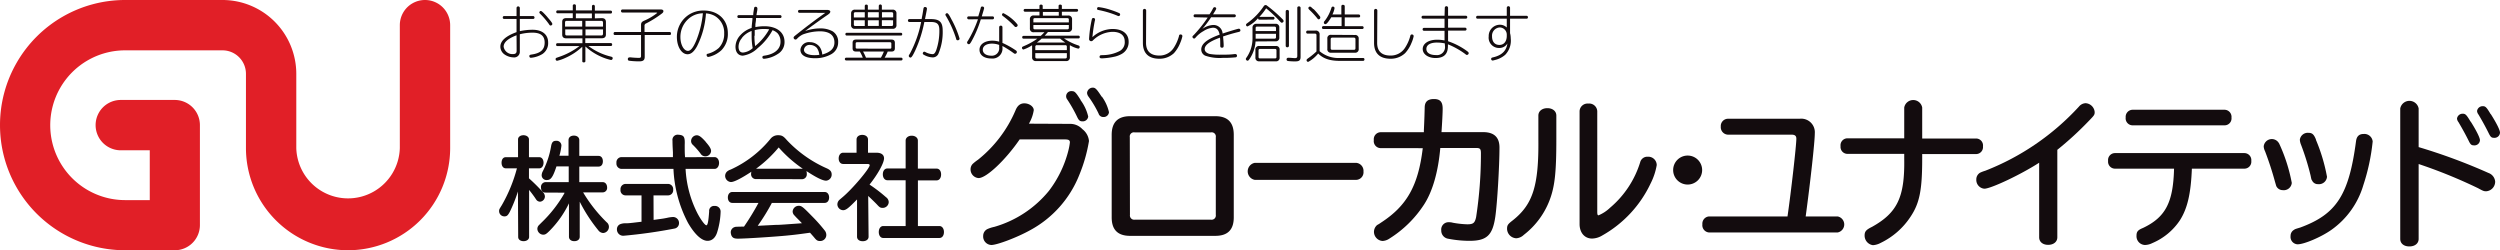 <svg xmlns="http://www.w3.org/2000/svg" viewBox="0 0 517.48 51.8"><defs><style>.cls-1{fill:#e11f27;}.cls-2{fill:#130c0e;}</style></defs><title>Asset 1</title><g id="Layer_2" data-name="Layer 2"><g id="Layer_1-2" data-name="Layer 1"><path class="cls-1" d="M72,51.8A21.16,21.16,0,0,1,50.91,30.67V15.27a4.86,4.86,0,0,0-4.85-4.85H25.9a15.48,15.48,0,0,0,0,31H31V31.11H25a5.21,5.21,0,1,1,0-10.42H36.17a5.21,5.21,0,0,1,5.21,5.21V46.59a5.21,5.21,0,0,1-5.21,5.21H25.9A25.9,25.9,0,0,1,25.9,0H46.06A15.29,15.29,0,0,1,61.33,15.27v15.4a10.72,10.72,0,0,0,21.43,0V5.21a5.21,5.21,0,0,1,10.42,0V30.67A21.16,21.16,0,0,1,72,51.8"/><path class="cls-2" d="M258.11,23.44h0"/><path class="cls-2" d="M106.92,1.66a.34.34,0,0,1,.68,0V3.32h2.76a.3.3,0,0,1,.28.3.27.27,0,0,1-.28.3H107.6V6.45a12.64,12.64,0,0,1,2.64-.29c2,0,3.22,1,3.22,2.62a2.69,2.69,0,0,1-1.18,2.4,5.57,5.57,0,0,1-2.36.78.32.32,0,0,1-.35-.35c0-.19.1-.27.44-.32,1.85-.26,2.73-1,2.73-2.47s-.91-2.06-2.53-2.06a10.67,10.67,0,0,0-2.61.33v3.55a1.17,1.17,0,0,1-1.33,1.24,3.43,3.43,0,0,1-1.92-.67,2,2,0,0,1-.78-1.56c0-1.18,1.12-2.19,3.35-3V3.92h-2.57a.27.27,0,0,1-.28-.3.28.28,0,0,1,.28-.3h2.57Zm0,5.64c-1.79.69-2.67,1.47-2.67,2.36a1.83,1.83,0,0,0,2,1.53c.45,0,.69-.22.69-.65Zm6.41-3.72c.69.78,1,1.2,1,1.39a.35.35,0,0,1-.34.31c-.15,0-.18,0-.39-.33a16.81,16.81,0,0,0-1.85-2.16.29.29,0,0,1-.11-.21.33.33,0,0,1,.3-.31c.18,0,.62.41,1.41,1.31"/><path class="cls-2" d="M124.55,3.75c.58,0,.87.26.87.8V7.13c0,.52-.29.79-.87.79h-3.4v1h5.3c.15,0,.26.12.26.31a.26.26,0,0,1-.26.29h-4.66a12.67,12.67,0,0,0,4.64,2.19c.29.07.39.16.39.32a.36.36,0,0,1-.34.39,10.84,10.84,0,0,1-2-.66,11.82,11.82,0,0,1-3.31-2.15v3.06c0,.15-.13.25-.33.25s-.31-.08-.31-.25v-3A12.51,12.51,0,0,1,117,12a8.06,8.06,0,0,1-1.68.58.32.32,0,0,1-.31-.36.26.26,0,0,1,.17-.25l.45-.16a14.73,14.73,0,0,0,4.31-2.27h-4.57a.26.26,0,0,1-.26-.29c0-.19.1-.31.26-.31h5.19v-1h-3.32c-.59,0-.87-.26-.87-.79V4.55c0-.55.27-.8.87-.8h1.32v-1h-3.15c-.17,0-.27-.11-.27-.3a.27.27,0,0,1,.27-.3h3.15v-1c0-.15.14-.26.33-.26a.29.29,0,0,1,.32.26v1h3.32V1.25A.3.3,0,0,1,122.8,1a.3.3,0,0,1,.33.27v.93h3.29a.27.27,0,0,1,.26.3c0,.19-.1.3-.26.3h-3.29v1Zm-7.28.57c-.22,0-.31.12-.31.37v.82h3.55V4.32ZM117,6.08V7c0,.23.09.34.31.34h3.24V6.08Zm5.52-3.3h-3.32v1h3.32Zm2.3,1.91c0-.23-.12-.37-.31-.37h-3.32V5.51h3.63Zm-3.63,2.65h3.31c.2,0,.3-.11.32-.35V6.08h-3.63Z"/><path class="cls-2" d="M138.63,6.62c.15,0,.26.14.26.33a.26.26,0,0,1-.26.3h-5.18v4.5c0,.7-.31.95-1.14.95a15.84,15.84,0,0,1-2-.12c-.24,0-.35-.14-.35-.32a.33.33,0,0,1,.36-.38,1.23,1.23,0,0,1,.28,0,16.23,16.23,0,0,0,1.67.1c.3,0,.42-.1.42-.35V7.25h-5.4a.27.27,0,0,1-.28-.3c0-.2.11-.33.28-.33h5.4V5.19c0-.5.15-.69.7-.93a11.48,11.48,0,0,0,2.66-1.59s-.09-.08-.3-.08h-6.92a.28.28,0,0,1-.28-.3.29.29,0,0,1,.28-.33h7.95c.34,0,.54.13.54.34s-.1.34-.37.54a21.6,21.6,0,0,1-3.19,2,.51.51,0,0,0-.35.54V6.62Z"/><path class="cls-2" d="M144.31,9.52c-.63,1.16-1.26,1.71-2,1.71-1.23,0-2.2-1.58-2.2-3.58A5.46,5.46,0,0,1,142.66,3a5.5,5.5,0,0,1,3-.82c3,0,5,1.92,5,4.7a4.77,4.77,0,0,1-1.32,3.5,5.67,5.67,0,0,1-2,1.21,3.41,3.41,0,0,1-.76.2.37.37,0,0,1-.31-.39c0-.18,0-.23.35-.3a5.47,5.47,0,0,0,2.17-1.18,4.14,4.14,0,0,0,1.11-3,4,4,0,0,0-2-3.65,4.35,4.35,0,0,0-1.77-.5,17.61,17.61,0,0,1-1.83,6.76m-2-5.43a5,5,0,0,0-1.46,3.6c0,1.53.71,2.83,1.55,2.83.56,0,1.07-.61,1.71-2.09a20,20,0,0,0,1.39-5.69,4.56,4.56,0,0,0-3.19,1.35"/><path class="cls-2" d="M152.91,3.73a.27.27,0,0,1-.28-.3.28.28,0,0,1,.28-.3h3c0-.41.11-1,.18-1.4,0-.22.15-.33.32-.33a.34.34,0,0,1,.36.34.54.54,0,0,1,0,.19c0,.21-.11.62-.19,1.2h4.91a.29.29,0,0,1,.28.3.27.27,0,0,1-.28.3h-5c0,.41,0,.44-.13,1.29l0,.47,0,.12a9.87,9.87,0,0,1,1.87-.18c2.55,0,4.16,1.26,4.16,3.23A2.82,2.82,0,0,1,161,11.17a6.13,6.13,0,0,1-2.84,1c-.22,0-.35-.11-.35-.32s.1-.29.47-.34c2.07-.3,3.28-1.36,3.28-2.85A2.64,2.64,0,0,0,161,6.94a2.76,2.76,0,0,0-1.09-.69,12.39,12.39,0,0,1-3.06,3.7,5.47,5.47,0,0,1-3.08,1.57c-.95,0-1.53-.7-1.53-1.85a3.57,3.57,0,0,1,1-2.38,5.38,5.38,0,0,1,2.35-1.51c0-.41.06-.78.16-1.83l0-.22Zm.7,4.11a2.77,2.77,0,0,0-.74,1.82c0,.79.33,1.22.93,1.22a3.43,3.43,0,0,0,2-.92,14.07,14.07,0,0,1-.22-2.55c0-.22,0-.55,0-1a4.47,4.47,0,0,0-2,1.42m2.58-.44a14.22,14.22,0,0,0,.15,2.15,12,12,0,0,0,2.91-3.47A6.9,6.9,0,0,0,158.12,6a7.91,7.91,0,0,0-1.9.23c0,.59,0,.84,0,1.18"/><path class="cls-2" d="M165.47,2.65a.27.27,0,0,1-.28-.3.28.28,0,0,1,.28-.3h5.69c.44,0,.71.14.71.38a.6.6,0,0,1-.24.4,3.16,3.16,0,0,1-.44.33c-1.2.81-3.44,2.43-4.54,3.27a9.22,9.22,0,0,1,3.13-.55,5.13,5.13,0,0,1,2.56.6,2.52,2.52,0,0,1,1.15,2.28,2.77,2.77,0,0,1-1.5,2.5,6.67,6.67,0,0,1-3.31.79c-1.93,0-3-.62-3-1.77a1.77,1.77,0,0,1,2-1.55,2.52,2.52,0,0,1,2,1,3.19,3.19,0,0,1,.52,1.56c1.73-.49,2.52-1.28,2.52-2.5,0-1.52-1.05-2.31-3.05-2.31a10.58,10.58,0,0,0-3.43.63A3.86,3.86,0,0,0,165,8c-.15.15-.21.19-.34.19a.42.42,0,0,1-.39-.38c0-.17.07-.25.57-.64,2.41-1.92,4.23-3.27,6-4.51Zm4.12,8.75a3,3,0,0,0-.49-1.46,1.92,1.92,0,0,0-1.42-.64,1.15,1.15,0,0,0-1.27,1c0,.69.83,1.12,2.2,1.12a6.44,6.44,0,0,0,.89-.06Z"/><path class="cls-2" d="M183.75,10.67a8.35,8.35,0,0,1-.64,1.27h3.43a.27.27,0,0,1,.28.28.27.27,0,0,1-.28.29H175.16a.27.27,0,0,1-.28-.29.27.27,0,0,1,.28-.28h3.43a7.49,7.49,0,0,0-.62-1.27h-.79c-.47,0-.7-.22-.7-.67V8.86c0-.45.23-.67.7-.67h7.34c.49,0,.71.22.71.67V10c0,.45-.22.67-.71.67Zm2.74-3.88a.26.26,0,0,1,.26.29.25.25,0,0,1-.26.28H175.26a.27.27,0,0,1-.27-.3.26.26,0,0,1,.27-.27ZM184.73,2a.74.74,0,0,1,.83.83V5.14a.72.72,0,0,1-.83.82H177a.72.72,0,0,1-.83-.82V2.78A.74.74,0,0,1,177,2H179V1.24a.29.29,0,0,1,.32-.29.28.28,0,0,1,.32.29V2h2.26V1.24a.32.32,0,0,1,.64,0V2ZM179,3.61V2.53h-1.95a.28.28,0,0,0-.31.31v.77Zm-2.26,1.47a.27.27,0,0,0,.31.3H179V4.19h-2.26Zm7.47,5c.2,0,.29-.08.29-.25V9c0-.17-.1-.26-.29-.26h-6.8c-.19,0-.29.09-.29.26v.81c0,.17.09.25.29.25Zm-5.57.58a10.78,10.78,0,0,1,.61,1.27h3.1a10.08,10.08,0,0,0,.61-1.27Zm3.26-8.14h-2.26V3.61h2.26Zm-2.26,2.85h2.26V4.19h-2.26Zm5.24-1.77V2.84a.29.29,0,0,0-.32-.31h-2V3.61Zm-2.34.58V5.38h2c.21,0,.32-.1.32-.3V4.19Z"/><path class="cls-2" d="M188.22,4.55a.28.28,0,0,1-.28-.3.28.28,0,0,1,.28-.3h2.55c.06-.35.1-.55.15-.81s.11-.62.22-1.33c.05-.26.14-.36.34-.36s.39.12.39.33-.15.89-.4,2.17h1.18c1.85,0,2.48.61,2.48,2.4a11.46,11.46,0,0,1-.91,4.83,1.26,1.26,0,0,1-1.19.7,3.77,3.77,0,0,1-1.67-.47c-.27-.13-.35-.22-.35-.35s.12-.36.3-.36a.61.61,0,0,1,.3.11,3.55,3.55,0,0,0,1.39.4c.34,0,.52-.18.76-.73a12.24,12.24,0,0,0,.68-4.2c0-1.3-.45-1.73-1.79-1.73h-1.32a25.89,25.89,0,0,1-1.87,5.87c-.53,1.13-.79,1.5-1,1.5a.37.37,0,0,1-.35-.34c0-.1,0-.1.25-.51a23.42,23.42,0,0,0,2.31-6.52Zm8.84-.34A20.56,20.56,0,0,1,198.63,8a.38.38,0,0,1-.4.34.32.32,0,0,1-.27-.14l-.12-.41a22.7,22.7,0,0,0-2.07-4.54.37.37,0,0,1-.08-.21.36.36,0,0,1,.34-.31c.2,0,.45.35,1,1.44"/><path class="cls-2" d="M200.49,4a.3.3,0,0,1-.29-.31.29.29,0,0,1,.29-.3h2c.16-.51.41-1.33.49-1.67s.16-.37.34-.37a.35.35,0,0,1,.39.3c0,.11-.2.79-.49,1.74h2.26a.28.28,0,0,1,.27.3.28.28,0,0,1-.27.31h-2.46A23.19,23.19,0,0,1,201,8.72c-.24.36-.31.43-.47.43a.36.36,0,0,1-.35-.34c0-.12,0-.12.25-.5a23.84,23.84,0,0,0,2-4.32Zm6.33,1.63a.32.32,0,0,1,.34-.32.32.32,0,0,1,.34.32V8.88a18.21,18.21,0,0,1,2.7,1.5c.2.12.28.24.28.39a.37.37,0,0,1-.35.36c-.12,0-.14,0-.41-.2a20.36,20.36,0,0,0-2.22-1.41v.33a2.06,2.06,0,0,1-2.28,2.26c-1.51,0-2.47-.69-2.47-1.81s1.06-1.88,2.68-1.88a4.89,4.89,0,0,1,1.39.21Zm0,3.67a4.37,4.37,0,0,0-1.5-.27c-1.13,0-1.89.5-1.89,1.26s.71,1.24,1.79,1.24a1.52,1.52,0,0,0,1.6-1.71Zm3.63-4.41a.51.51,0,0,1,.2.35.39.39,0,0,1-.37.35c-.14,0-.18,0-.42-.28a17.68,17.68,0,0,0-2.28-2,.35.35,0,0,1-.17-.28.32.32,0,0,1,.28-.31,9,9,0,0,1,2.76,2.15"/><path class="cls-2" d="M221.09,3.21a.74.74,0,0,1,.82.8V5.82a.74.74,0,0,1-.82.8h-4.17a9.51,9.51,0,0,1-.68.76h7a.26.26,0,0,1,.26.3.24.24,0,0,1-.26.27h-3a11.6,11.6,0,0,0,2.93,1.44c.23.07.31.16.31.33a.3.3,0,0,1-.31.34,5.77,5.77,0,0,1-1.72-.71,1.06,1.06,0,0,1,0,.25v2.22a.72.72,0,0,1-.81.82h-6.18a.73.73,0,0,1-.82-.82V9.6a1,1,0,0,1,0-.24,7.47,7.47,0,0,1-1.79.89.33.33,0,0,1-.3-.35c0-.19,0-.19.6-.45A13.81,13.81,0,0,0,214.72,8h-2.86a.25.25,0,0,1-.27-.27c0-.19.1-.3.27-.3h3.56c.22-.19.55-.52.77-.76H214a.72.72,0,0,1-.82-.79V4a.73.73,0,0,1,.81-.8h1.17V2.43h-3a.3.3,0,0,1-.28-.29.29.29,0,0,1,.28-.29h3V1.21c0-.15.13-.26.33-.26s.34.11.34.26v.64h3.29V1.21c0-.15.14-.26.34-.26s.34.11.34.26v.64h3.08a.28.28,0,0,1,.28.29.29.29,0,0,1-.28.29h-3.08v.78Zm.15.85c0-.21-.09-.3-.31-.3h-6.74c-.21,0-.29.09-.29.3v.57h7.34ZM213.9,5.18v.59c0,.21.09.3.29.3h6.74c.21,0,.31-.09.31-.3V5.18Zm6.93,4.49a.29.29,0,0,0-.33-.32h-5.86a.3.3,0,0,0-.34.32v.71h6.53ZM214.3,11v.79c0,.21.12.31.34.31h5.86c.22,0,.33-.11.33-.31V11Zm6.21-2.19-.15-.1c-.25-.18-.68-.5-.92-.72h-3.82a10.32,10.32,0,0,1-1,.82Zm-1.35-6.34h-3.29v.78h3.29Z"/><path class="cls-2" d="M228.14,11.41a7.71,7.71,0,0,0,3.67-.87,2.05,2.05,0,0,0,1-1.95c0-1.28-.91-2-2.54-2a6,6,0,0,0-4,1.73.54.54,0,0,1-.41.21.45.45,0,0,1-.43-.5A24.72,24.72,0,0,1,226,4c.05-.18.15-.28.31-.28a.33.33,0,0,1,.36.3,1.07,1.07,0,0,1-.06.33,32.13,32.13,0,0,0-.49,3.34A6.26,6.26,0,0,1,230.28,6c2.11,0,3.34,1,3.34,2.63a2.79,2.79,0,0,1-1.5,2.57,5.43,5.43,0,0,1-1.19.48,14.72,14.72,0,0,1-2.84.4c-.35,0-.49-.09-.49-.33a.31.31,0,0,1,.3-.32ZM229.76,2a18.78,18.78,0,0,1,1.86.69.34.34,0,0,1,.24.3.33.33,0,0,1-.32.34c-.08,0-.08,0-.44-.16a20.66,20.66,0,0,0-3.78-1.11c-.15,0-.23-.12-.23-.26a.29.29,0,0,1,.3-.33,12.42,12.42,0,0,1,2.37.53"/><path class="cls-2" d="M237.22,8.88c0,1.72.94,2.62,2.76,2.62A3.5,3.5,0,0,0,243,9.83a8.48,8.48,0,0,0,1.05-2.4c0-.2.15-.3.32-.3a.36.36,0,0,1,.38.35,7.3,7.3,0,0,1-.45,1.4A7.08,7.08,0,0,1,243,11a4.35,4.35,0,0,1-3,1.16c-2.25,0-3.43-1.13-3.43-3.29V2.18a.34.34,0,0,1,.68,0Z"/><path class="cls-2" d="M247.35,3.57a.27.27,0,0,1-.28-.3.27.27,0,0,1,.28-.3h3a8.94,8.94,0,0,0,.71-1.19c.12-.22.2-.29.34-.29a.31.31,0,0,1,.35.29c0,.12-.14.36-.66,1.19h4.42a.3.3,0,0,1,0,.6h-4.82A21.54,21.54,0,0,1,248.86,6a4.18,4.18,0,0,1,2.27-.83,1.89,1.89,0,0,1,1.94,1.77c1.57-.51,3.18-1,3.37-1a.32.32,0,0,1,.31.34c0,.2-.07.26-.42.35-.92.21-2.24.6-3.17.92.06.55.13,1.42.13,1.84s-.1.48-.35.48-.36-.1-.36-.43c0-.69,0-1.22-.05-1.65-2.18.8-3.17,1.54-3.17,2.37,0,.46.36.82,1,1a12.22,12.22,0,0,0,2.31.16c1,0,2,0,2.87-.13h.13a.34.34,0,0,1,.38.35.32.32,0,0,1-.23.32,22.88,22.88,0,0,1-2.7.12,9.08,9.08,0,0,1-3.63-.45,1.39,1.39,0,0,1-.84-1.28c0-1.18,1.21-2.15,3.81-3.08-.21-1-.64-1.43-1.39-1.43a4.13,4.13,0,0,0-1.94.69,5.89,5.89,0,0,0-1.68,1.38c-.12.13-.18.17-.28.17a.38.38,0,0,1-.34-.33c0-.13,0-.16.27-.4a28,28,0,0,0,2.8-3.49l.09-.13Z"/><path class="cls-2" d="M259.89,8.58a7.24,7.24,0,0,1-1.21,3.58c-.24.34-.3.4-.45.4a.37.37,0,0,1-.35-.34c0-.11,0-.11.25-.47a6.94,6.94,0,0,0,1.13-3.81V5.78a.77.77,0,0,1,.84-.85H264a.72.72,0,0,1,.81.81v2a.72.72,0,0,1-.81.81Zm.79-4.51c-.17,0-.27-.11-.27-.31a6.83,6.83,0,0,1-2.18,1.71.32.32,0,0,1-.31-.33c0-.14.05-.2.33-.4a13.4,13.4,0,0,0,3.34-3.47.46.46,0,0,1,.39-.22.36.36,0,0,1,.27.11l.19.14A28,28,0,0,1,265.5,4a.55.55,0,0,1,.2.36.38.38,0,0,1-.35.34c-.15,0-.16,0-.52-.39a26.68,26.68,0,0,0-2.75-2.59,11.35,11.35,0,0,1-1.4,1.77h2.9a.29.29,0,0,1,0,.57Zm4.19,7.81a.71.71,0,0,1-.8.81h-3.4a.72.72,0,0,1-.81-.81V10.33a.72.72,0,0,1,.81-.81h3.4a.71.71,0,0,1,.8.81Zm-.75-6.09a.27.27,0,0,0-.3-.28H260.2a.26.26,0,0,0-.29.28v.64h4.21ZM259.91,8h3.91c.19,0,.3-.1.3-.27V7h-4.21Zm.89,2.13a.27.27,0,0,0-.29.28v1.37a.27.27,0,0,0,.29.31h3.13a.27.27,0,0,0,.29-.31V10.41a.26.26,0,0,0-.29-.28Zm6-.64a.31.31,0,0,1-.34.3.31.31,0,0,1-.33-.3V2.35a.3.3,0,0,1,.33-.29.3.3,0,0,1,.34.29Zm2.41,2.29c0,.71-.28.93-1.11.93a11.27,11.27,0,0,1-1.48-.08.32.32,0,0,1-.31-.32.32.32,0,0,1,.36-.35.66.66,0,0,1,.2,0c.32,0,.84.07,1.18.07s.48-.11.48-.46V1.6a.3.3,0,0,1,.33-.28.31.31,0,0,1,.35.28Z"/><path class="cls-2" d="M277.39,12.6c-2.2,0-3.49-.48-4.54-1.52a6.81,6.81,0,0,1-2.07,1.73.35.35,0,0,1-.33-.33c0-.16.07-.23.31-.41a14.41,14.41,0,0,0,1.74-1.42V7.3a.3.3,0,0,0-.33-.34h-1.5a.28.28,0,0,1-.3-.3.3.3,0,0,1,.3-.33h1.62a.76.76,0,0,1,.86.87v3.4a6,6,0,0,0,4.21,1.4h4.8a.27.27,0,0,1,.27.3.28.28,0,0,1-.27.3Zm-5.5-10.74a16.7,16.7,0,0,1,1.26,1.45.43.43,0,0,1,.14.3A.37.37,0,0,1,273,4c-.15,0-.19,0-.41-.3A17.59,17.59,0,0,0,271,2c-.13-.14-.18-.23-.18-.33a.35.35,0,0,1,.32-.31c.15,0,.24.08.73.55M277.65,3V1.26A.29.29,0,0,1,278,1c.21,0,.35.11.35.3V3h2.92a.29.29,0,0,1,.27.31.26.26,0,0,1-.27.29h-2.92V5.42H282a.28.28,0,0,1,.26.31A.26.26,0,0,1,282,6h-8.09a.26.26,0,0,1-.27-.29.29.29,0,0,1,.27-.31h3.79V3.57h-2.13C275,4.49,274.6,5,274.35,5a.31.31,0,0,1-.32-.3c0-.12,0-.19.17-.37a8.3,8.3,0,0,0,1.38-2.67c.05-.19.15-.29.3-.29a.32.32,0,0,1,.36.31A4.55,4.55,0,0,1,275.8,3Zm2.79,4.24a.71.71,0,0,1,.8.79v2.08a.71.71,0,0,1-.8.8h-4.89a.7.7,0,0,1-.8-.8V8a.7.7,0,0,1,.8-.79Zm-5,2.74c0,.23.1.33.34.33h4.45c.24,0,.34-.1.34-.33V8.14a.31.31,0,0,0-.34-.35h-4.45a.31.31,0,0,0-.34.35Z"/><path class="cls-2" d="M285.06,8.88c0,1.72.94,2.62,2.76,2.62a3.5,3.5,0,0,0,3.05-1.67,8.2,8.2,0,0,0,1.05-2.4c.05-.2.15-.3.32-.3a.36.36,0,0,1,.38.35,6.63,6.63,0,0,1-.45,1.4A6.89,6.89,0,0,1,290.85,11a4.33,4.33,0,0,1-3,1.16c-2.25,0-3.43-1.13-3.43-3.29V2.18a.34.34,0,0,1,.68,0Z"/><path class="cls-2" d="M299.06,1.62a.34.34,0,0,1,.68,0V3.26h3.69a.28.28,0,0,1,.28.3.28.28,0,0,1-.28.3h-3.69V5.73h3.54a.29.29,0,0,1,.28.3.27.27,0,0,1-.28.3h-3.54V8.54a14.22,14.22,0,0,1,4,2.09c.19.14.27.25.27.39a.39.39,0,0,1-.36.35c-.12,0-.12,0-.52-.31a16.38,16.38,0,0,0-3.42-1.89v.35c0,1.69-.83,2.49-2.57,2.49-1.52,0-2.65-.79-2.65-1.87s1.13-1.92,3-1.92a7.73,7.73,0,0,1,1.52.15v-2h-4.27a.27.27,0,0,1-.27-.3.28.28,0,0,1,.27-.3h4.27V3.86h-4.48a.28.28,0,0,1-.28-.3.28.28,0,0,1,.28-.3h4.48Zm0,7.36a8,8,0,0,0-1.63-.17c-1.37,0-2.18.49-2.18,1.32s.79,1.27,2,1.27a1.66,1.66,0,0,0,1.85-1.86Z"/><path class="cls-2" d="M311.89,1.62a.34.34,0,0,1,.68,0V3.27H316a.28.28,0,0,1,.27.3.27.27,0,0,1-.27.3h-3.43v3a4.29,4.29,0,0,1,.14,1.06,4.22,4.22,0,0,1-1.15,3.42,5,5,0,0,1-2.16,1.08,2,2,0,0,1-.44.1.31.31,0,0,1-.3-.33c0-.2.08-.26.43-.34,1.78-.42,2.72-1.35,2.93-2.86a1.93,1.93,0,0,1-1.7.93,2.13,2.13,0,0,1-2.17-2.39,2.33,2.33,0,0,1,2.28-2.42,2,2,0,0,1,1.46.58V3.87h-6.07a.27.27,0,0,1-.27-.3.28.28,0,0,1,.27-.3h6.07Zm0,5.61a1.49,1.49,0,0,0-1.47-1.55,1.71,1.71,0,0,0-1.58,1.83c0,1.13.56,1.79,1.53,1.79s1.52-.78,1.52-1.87Z"/><path class="cls-2" d="M107.21,39.63a31,31,0,0,1-1.69,4.23c-.4.74-.61.93-1.12.93a1.09,1.09,0,0,1-1.09-1.07c0-.35,0-.35.56-1.25A31.17,31.17,0,0,0,107,34.84h-2.32c-.51,0-.86-.46-.86-1.16s.35-1.14.86-1.14h2.55V28.85c0-.49.47-.86,1.12-.86s1.14.37,1.14.86v3.69h2.16c.51,0,.86.49.86,1.14s-.35,1.16-.86,1.16h-2.16v2.07a36.93,36.93,0,0,1,2.88,2.86,1.32,1.32,0,0,1,.42.91,1.1,1.1,0,0,1-1,1.07,1,1,0,0,1-.76-.38l-.23-.34c-.24-.38-.89-1.24-1.28-1.72v9.75c0,.49-.49.86-1.14.86s-1.12-.34-1.12-.86Zm5.65.23c-.53,0-.88-.41-.88-1.07a1,1,0,0,1,.88-1.09h4.86V34.45h-2.54c-.72,2.18-1.16,2.81-1.92,2.81a1,1,0,0,1-1.14-1,1.91,1.91,0,0,1,.25-.84,17.8,17.8,0,0,0,1.7-5.13c.14-.84.42-1.14,1-1.14a1,1,0,0,1,1.14,1,11.61,11.61,0,0,1-.42,2.09h1.89V29c0-.56.44-.93,1.11-.93s1.12.37,1.12.93v3.27h4c.53,0,.88.44.88,1.12s-.35,1.09-.88,1.09h-4V37.7h4.85c.54,0,.91.47.91,1.12a.92.92,0,0,1-.91,1h-4.06A30.3,30.3,0,0,0,125.57,46a1.2,1.2,0,0,1,.47,1,1.27,1.27,0,0,1-1.21,1.23,1.35,1.35,0,0,1-1-.58A32.48,32.48,0,0,1,120,41.75V49c0,.55-.44.92-1.12.92s-1.11-.37-1.11-.92V42.09a20.92,20.92,0,0,1-4,5.67c-.68.68-.91.82-1.35.82a1.26,1.26,0,0,1-1.19-1.21,1.1,1.1,0,0,1,.33-.77l.53-.53A26.68,26.68,0,0,0,116.83,40l0-.12Z"/><path class="cls-2" d="M147.91,32.52c.53,0,.93.51.93,1.21s-.4,1.23-.93,1.23h-6a22.72,22.72,0,0,0,2.51,9.3c.74,1.37,1.51,2.37,1.79,2.37s.44-.82.58-2.89a1,1,0,0,1,1.09-1.11,1.16,1.16,0,0,1,1.28,1.23,15.83,15.83,0,0,1-.7,4.18c-.35,1.16-1.07,1.81-2,1.81-1.23,0-2.67-1.34-4.06-3.74a26.41,26.41,0,0,1-3-11.15H128.6a1.1,1.1,0,0,1-1-1.23,1.08,1.08,0,0,1,1-1.21h10.69l0-1c-.07-1.26-.09-1.74-.09-2.4a1.07,1.07,0,0,1,1.21-1.23h.07c1.11.1,1.32.44,1.25,2.12,0,1.14,0,1.72.07,2.53Zm-12.62,13,1-.14c.84-.11,1.17-.16,1.84-.3a6.73,6.73,0,0,1,1.14-.16,1.23,1.23,0,0,1,1.28,1.28,1.12,1.12,0,0,1-.93,1.11,103.59,103.59,0,0,1-10.57,1.49,1.3,1.3,0,0,1-1.35-1.35,1.11,1.11,0,0,1,.74-1.07,2.81,2.81,0,0,1,1.09-.16c.77,0,1.49-.12,3.26-.32V40.44h-3.35a1.05,1.05,0,0,1-1-1.18,1.08,1.08,0,0,1,1-1.19h8.9a1.08,1.08,0,0,1,1,1.19,1.06,1.06,0,0,1-1,1.18h-3.07Zm10.78-16.15c.79.89,1.12,1.44,1.12,1.89A1.18,1.18,0,0,1,146,32.36a1.15,1.15,0,0,1-1-.58A15.71,15.71,0,0,0,143.43,30a1.05,1.05,0,0,1-.38-.81A1.21,1.21,0,0,1,144.22,28c.48,0,.93.32,1.85,1.34"/><path class="cls-2" d="M156.4,37.07a1,1,0,0,1-.93-1.09,1.35,1.35,0,0,1,.07-.44c-2.16,1.42-3.6,2.14-4.25,2.14a1.29,1.29,0,0,1-1.19-1.33,1.24,1.24,0,0,1,.61-1,1.78,1.78,0,0,1,.53-.25,22.75,22.75,0,0,0,8.25-6.37,1.94,1.94,0,0,1,1.58-.74c.74,0,1.09.18,1.79,1a25.27,25.27,0,0,0,8.22,5.83c.77.33,1.07.7,1.07,1.3A1.26,1.26,0,0,1,171,37.4c-.7,0-2-.63-4.09-2A1.47,1.47,0,0,1,167,36a1,1,0,0,1-.92,1.09ZM159.77,42a41.78,41.78,0,0,1-2.93,4.74l3.74-.19c.88,0,1.49-.07,1.65-.07,1.19-.09,2.37-.16,3.58-.26H166c-.76-.83-1-1-1.53-1.6a1.18,1.18,0,0,1-.4-.86,1.27,1.27,0,0,1,1.26-1.16c.58,0,.83.18,2.74,2.14a32.49,32.49,0,0,1,2.6,2.92,1.49,1.49,0,0,1,.37,1,1.26,1.26,0,0,1-1.27,1.23c-.54,0-.75-.12-1.3-.81l-.8-.91c-2,.28-3.22.44-4.92.6-2.77.26-8.48.63-10,.63-.77,0-1.11-.16-1.35-.65a2.17,2.17,0,0,1-.14-.65,1.13,1.13,0,0,1,.79-1.09c.19-.07.19-.07,1.4-.1l.37,0H154A53,53,0,0,0,157,42h-5.41c-.56,0-.93-.45-.93-1.12s.37-1.14.93-1.14h19.1c.56,0,.93.47.93,1.14s-.37,1.12-.93,1.12Zm6.3-7.07h.11a26.44,26.44,0,0,1-5-4.41,25.84,25.84,0,0,1-4.69,4.41Z"/><path class="cls-2" d="M179.79,49c0,.56-.49.93-1.21.93s-1.18-.37-1.18-.93V41.28c-1.79,1.84-2.3,2.23-2.89,2.23a1.23,1.23,0,0,1-1.18-1.23,1.31,1.31,0,0,1,.35-.84c.09-.09.09-.09.67-.58,2.12-1.76,5.67-6,5.67-6.67,0-.16-.16-.25-.49-.25h-5c-.56,0-.93-.47-.93-1.14s.37-1.19.93-1.19h2.77V28.87c0-.56.48-.95,1.18-.95s1.19.39,1.19.95v2.74h1.74c1,0,1.58.42,1.58,1.17,0,.93-1.23,3.2-3,5.43a31.18,31.18,0,0,1,3.41,2.61,1.29,1.29,0,0,1,.56,1,1.24,1.24,0,0,1-1.25,1.21c-.47,0-.63-.1-1.14-.65-.3-.33-1.21-1.21-1.86-1.82Zm7.67-19.91c0-.56.53-1,1.25-1s1.28.42,1.28,1v5.81h3.88c.56,0,.93.49.93,1.21s-.37,1.23-.93,1.23H190v9.45h4.46c.54,0,.93.52.93,1.24s-.37,1.23-.93,1.23H182.81c-.53,0-.91-.51-.91-1.23s.38-1.24.91-1.24h4.65V37.31h-3.77c-.56,0-.95-.51-.95-1.23s.39-1.21.95-1.21h3.77Z"/><path class="cls-2" d="M352.33,35.2a3,3,0,1,1-3-3,3,3,0,0,1,3,3"/><path class="cls-2" d="M221.52,25.64a3.43,3.43,0,0,1,2.53,1.1,3.48,3.48,0,0,1,1.36,2.46,32,32,0,0,1-2,7,22.35,22.35,0,0,1-10.2,11.46c-2.62,1.46-6.8,3.05-8,3.05a1.76,1.76,0,0,1-1.7-1.89,1.56,1.56,0,0,1,.93-1.43,7.09,7.09,0,0,1,1.37-.43,22.67,22.67,0,0,0,11.32-7.47,23,23,0,0,0,4-8.27,12.3,12.3,0,0,0,.33-1.76c0-.43-.26-.6-1-.6h-9.4c-2.89,4.22-6.87,8-8.5,8A1.79,1.79,0,0,1,200.9,35a1.57,1.57,0,0,1,.47-1.1,9.55,9.55,0,0,1,1.06-.83,26.18,26.18,0,0,0,7.77-10.22c.4-1,1-1.46,1.83-1.46,1,0,1.95.66,1.95,1.42a7.91,7.91,0,0,1-1,2.79Zm2.16-4.9a9.16,9.16,0,0,1,1.57,3.38,1.12,1.12,0,0,1-1.17,1c-.56,0-.79-.2-1.16-1a29.65,29.65,0,0,0-2-3.52,1.07,1.07,0,0,1,1-1.73c.53,0,.79.27,1.75,1.8m4.39-.7a8.78,8.78,0,0,1,1.49,3.25,1.09,1.09,0,0,1-1.16,1,1,1,0,0,1-1-.73A22.11,22.11,0,0,0,225.31,20a1.48,1.48,0,0,1-.3-.76,1.21,1.21,0,0,1,1.2-1.1c.53,0,.86.37,1.86,1.93"/><path class="cls-2" d="M251.56,24.05c2.56,0,3.82,1.29,3.82,3.85V45c0,2.56-1.26,3.82-3.82,3.82H233.93c-2.56,0-3.82-1.26-3.82-3.82V27.9c0-2.56,1.26-3.85,3.82-3.85ZM233.89,44.47a.88.88,0,0,0,1,1h15.77a.87.87,0,0,0,1-1V28.4a.86.86,0,0,0-1-1H234.86a.86.86,0,0,0-1,1Z"/><path class="cls-2" d="M280.73,33.71a1.66,1.66,0,0,1,1.5,1.79,1.57,1.57,0,0,1-1.5,1.73h-21a1.79,1.79,0,0,1,0-3.52Z"/><path class="cls-2" d="M285.73,30.66A1.45,1.45,0,0,1,284.37,29a1.45,1.45,0,0,1,1.36-1.63h9l0-.4c.13-2.78.13-3.25.17-4.68,0-1.23.63-1.79,1.92-1.79s1.8.6,1.8,2c0,.9-.1,2.79-.24,4.85H307c2.26,0,3.38,1.07,3.38,3.19,0,3.75-.46,11.56-.86,14.31-.56,3.85-1.76,5-5.35,5a23.57,23.57,0,0,1-4.54-.46,1.69,1.69,0,0,1-1.3-1.7A1.51,1.51,0,0,1,299.94,46a2.6,2.6,0,0,1,.77.1,19.62,19.62,0,0,0,3,.33c1.23,0,1.56-.26,1.83-1.46a85.92,85.92,0,0,0,1-13.21c0-.93-.16-1.13-1-1.13h-7.41c-.43,4.91-1.59,9-3.39,11.75a23.25,23.25,0,0,1-7.13,7,2.8,2.8,0,0,1-1.43.5A1.91,1.91,0,0,1,284.4,48a1.88,1.88,0,0,1,.67-1.43,6,6,0,0,0,.8-.5c5.37-3.48,7.7-7.67,8.63-15.4Z"/><path class="cls-2" d="M322.15,28.73c0,6.91-.3,9.83-1.4,12.72a16.46,16.46,0,0,1-5.34,7.17,2.45,2.45,0,0,1-1.56.7,2,2,0,0,1-1.9-1.93c0-.79.17-1,1.23-1.82,4.12-3.29,5.35-7.14,5.25-16.77V23.92c0-.9.76-1.53,1.86-1.53s1.86.63,1.86,1.53Zm8.47,15.11c0,.5.06.73.26.73A7.79,7.79,0,0,0,333.27,43a20.08,20.08,0,0,0,6.24-9.43,1.52,1.52,0,0,1,1.56-1.13,1.75,1.75,0,0,1,1.86,1.73,13.34,13.34,0,0,1-1.29,3.85,24.16,24.16,0,0,1-10,10.73,4.26,4.26,0,0,1-2.09.63c-1.56,0-2.59-1.23-2.59-3V23a1.65,1.65,0,0,1,1.8-1.56A1.67,1.67,0,0,1,330.62,23Z"/><path class="cls-2" d="M380.37,44.8a1.69,1.69,0,0,1,0,3.32h-26.6a1.5,1.5,0,0,1-1.39-1.69,1.49,1.49,0,0,1,1.39-1.63H370c.77-5.31,1.83-14.74,1.83-16.07,0-.63-.3-.86-1.06-.86H357.62a1.54,1.54,0,0,1-1.43-1.66,1.51,1.51,0,0,1,1.43-1.63h14.91a2.81,2.81,0,0,1,3.12,3c0,1.76-.89,9.86-1.89,17.23Z"/><path class="cls-2" d="M394.16,22.26a1.89,1.89,0,0,1,3.72,0v6.41h11.19a1.44,1.44,0,0,1,1.39,1.62,1.44,1.44,0,0,1-1.39,1.6H397.88v.92c0,6.51-.53,9.24-2.42,12.06a15.38,15.38,0,0,1-6.18,5.41,3.93,3.93,0,0,1-1.59.47,2,2,0,0,1-1.73-2c0-.83.3-1.19,1.53-1.79,5.24-2.92,6.8-6.14,6.67-14.11v-1H382.37a1.44,1.44,0,0,1-1.39-1.6,1.44,1.44,0,0,1,1.39-1.62h11.79Z"/><path class="cls-2" d="M425.85,49.12c0,.93-.77,1.56-1.9,1.56s-1.86-.63-1.86-1.56V33.68c-3.85,2.49-10,5.38-11.35,5.38a1.82,1.82,0,0,1-1.66-1.9,1.59,1.59,0,0,1,.8-1.42,7.55,7.55,0,0,1,1.06-.4,51.94,51.94,0,0,0,19.39-13.28,1.9,1.9,0,0,1,1.36-.7,2,2,0,0,1,1.89,1.83c0,.56-.06.66-1.19,1.82a68,68,0,0,1-6.54,6Z"/><path class="cls-2" d="M437.72,34.91a1.44,1.44,0,0,1-1.36-1.6,1.44,1.44,0,0,1,1.36-1.62h26.9A1.45,1.45,0,0,1,466,33.31a1.44,1.44,0,0,1-1.36,1.6H453.7c-.2,5.11-.9,8.2-2.46,10.66a12.86,12.86,0,0,1-5.71,4.74,3.6,3.6,0,0,1-1.53.4,1.81,1.81,0,0,1-1.76-1.92c0-.83.27-1.17,1.33-1.6,4.68-2.22,6.27-5.28,6.44-12.28Zm22.82-12.19a1.47,1.47,0,0,1,1.36,1.63,1.43,1.43,0,0,1-1.36,1.59h-19.2A1.45,1.45,0,0,1,440,24.31a1.46,1.46,0,0,1,1.36-1.59Z"/><path class="cls-2" d="M471.73,29.63a34.28,34.28,0,0,1,2.65,8.23,1.66,1.66,0,0,1-1.86,1.5,1.47,1.47,0,0,1-1.36-.87l-.26-.89a66.16,66.16,0,0,0-2.06-6.31,2.49,2.49,0,0,1-.27-1,1.69,1.69,0,0,1,3.16-.63m19.39-.33a42.4,42.4,0,0,1-1.93,9,17.31,17.31,0,0,1-6.6,9.24c-2.1,1.49-5.65,3-7,3a1.53,1.53,0,0,1-1.46-1.72,1.42,1.42,0,0,1,.69-1.26c.24-.17.24-.17,1.33-.5,7.51-2.76,10.06-6.78,11.53-17.87.13-1,.63-1.49,1.59-1.49a1.72,1.72,0,0,1,1.86,1.63m-11.76-.44a36.66,36.66,0,0,1,2.3,7.67,1.67,1.67,0,0,1-1.83,1.53,1.31,1.31,0,0,1-1.26-.76c-.14-.2-.14-.2-.3-1a52.12,52.12,0,0,0-2-6.44,3.09,3.09,0,0,1-.23-1,1.65,1.65,0,0,1,1.83-1.42c.73,0,1.09.33,1.52,1.42"/><path class="cls-2" d="M500.64,49.45c0,.93-.76,1.56-1.92,1.56s-1.89-.63-1.89-1.56v-27a1.94,1.94,0,0,1,3.81,0v8a118,118,0,0,1,14.45,5.35,2.08,2.08,0,0,1,1.39,1.79,2,2,0,0,1-1.82,2c-.47,0-.57,0-1.73-.64a104.21,104.21,0,0,0-12.29-5ZM511.4,25.14c1.26,2,1.93,3.39,1.93,3.89a1.13,1.13,0,0,1-1.23,1.06c-.53,0-.73-.16-1.13-1-.5-1-1.09-2.12-2.09-3.82a1.33,1.33,0,0,1-.3-.73,1.17,1.17,0,0,1,1.2-1c.53,0,.76.2,1.62,1.66m4.15-1.62c1.27,2,1.93,3.38,1.93,3.88a1.14,1.14,0,0,1-1.23,1.07c-.53,0-.73-.17-1.13-1-.5-1-1.09-2.13-2.09-3.82a1.36,1.36,0,0,1-.3-.73,1.17,1.17,0,0,1,1.2-1c.53,0,.76.2,1.62,1.66"/></g></g></svg>
